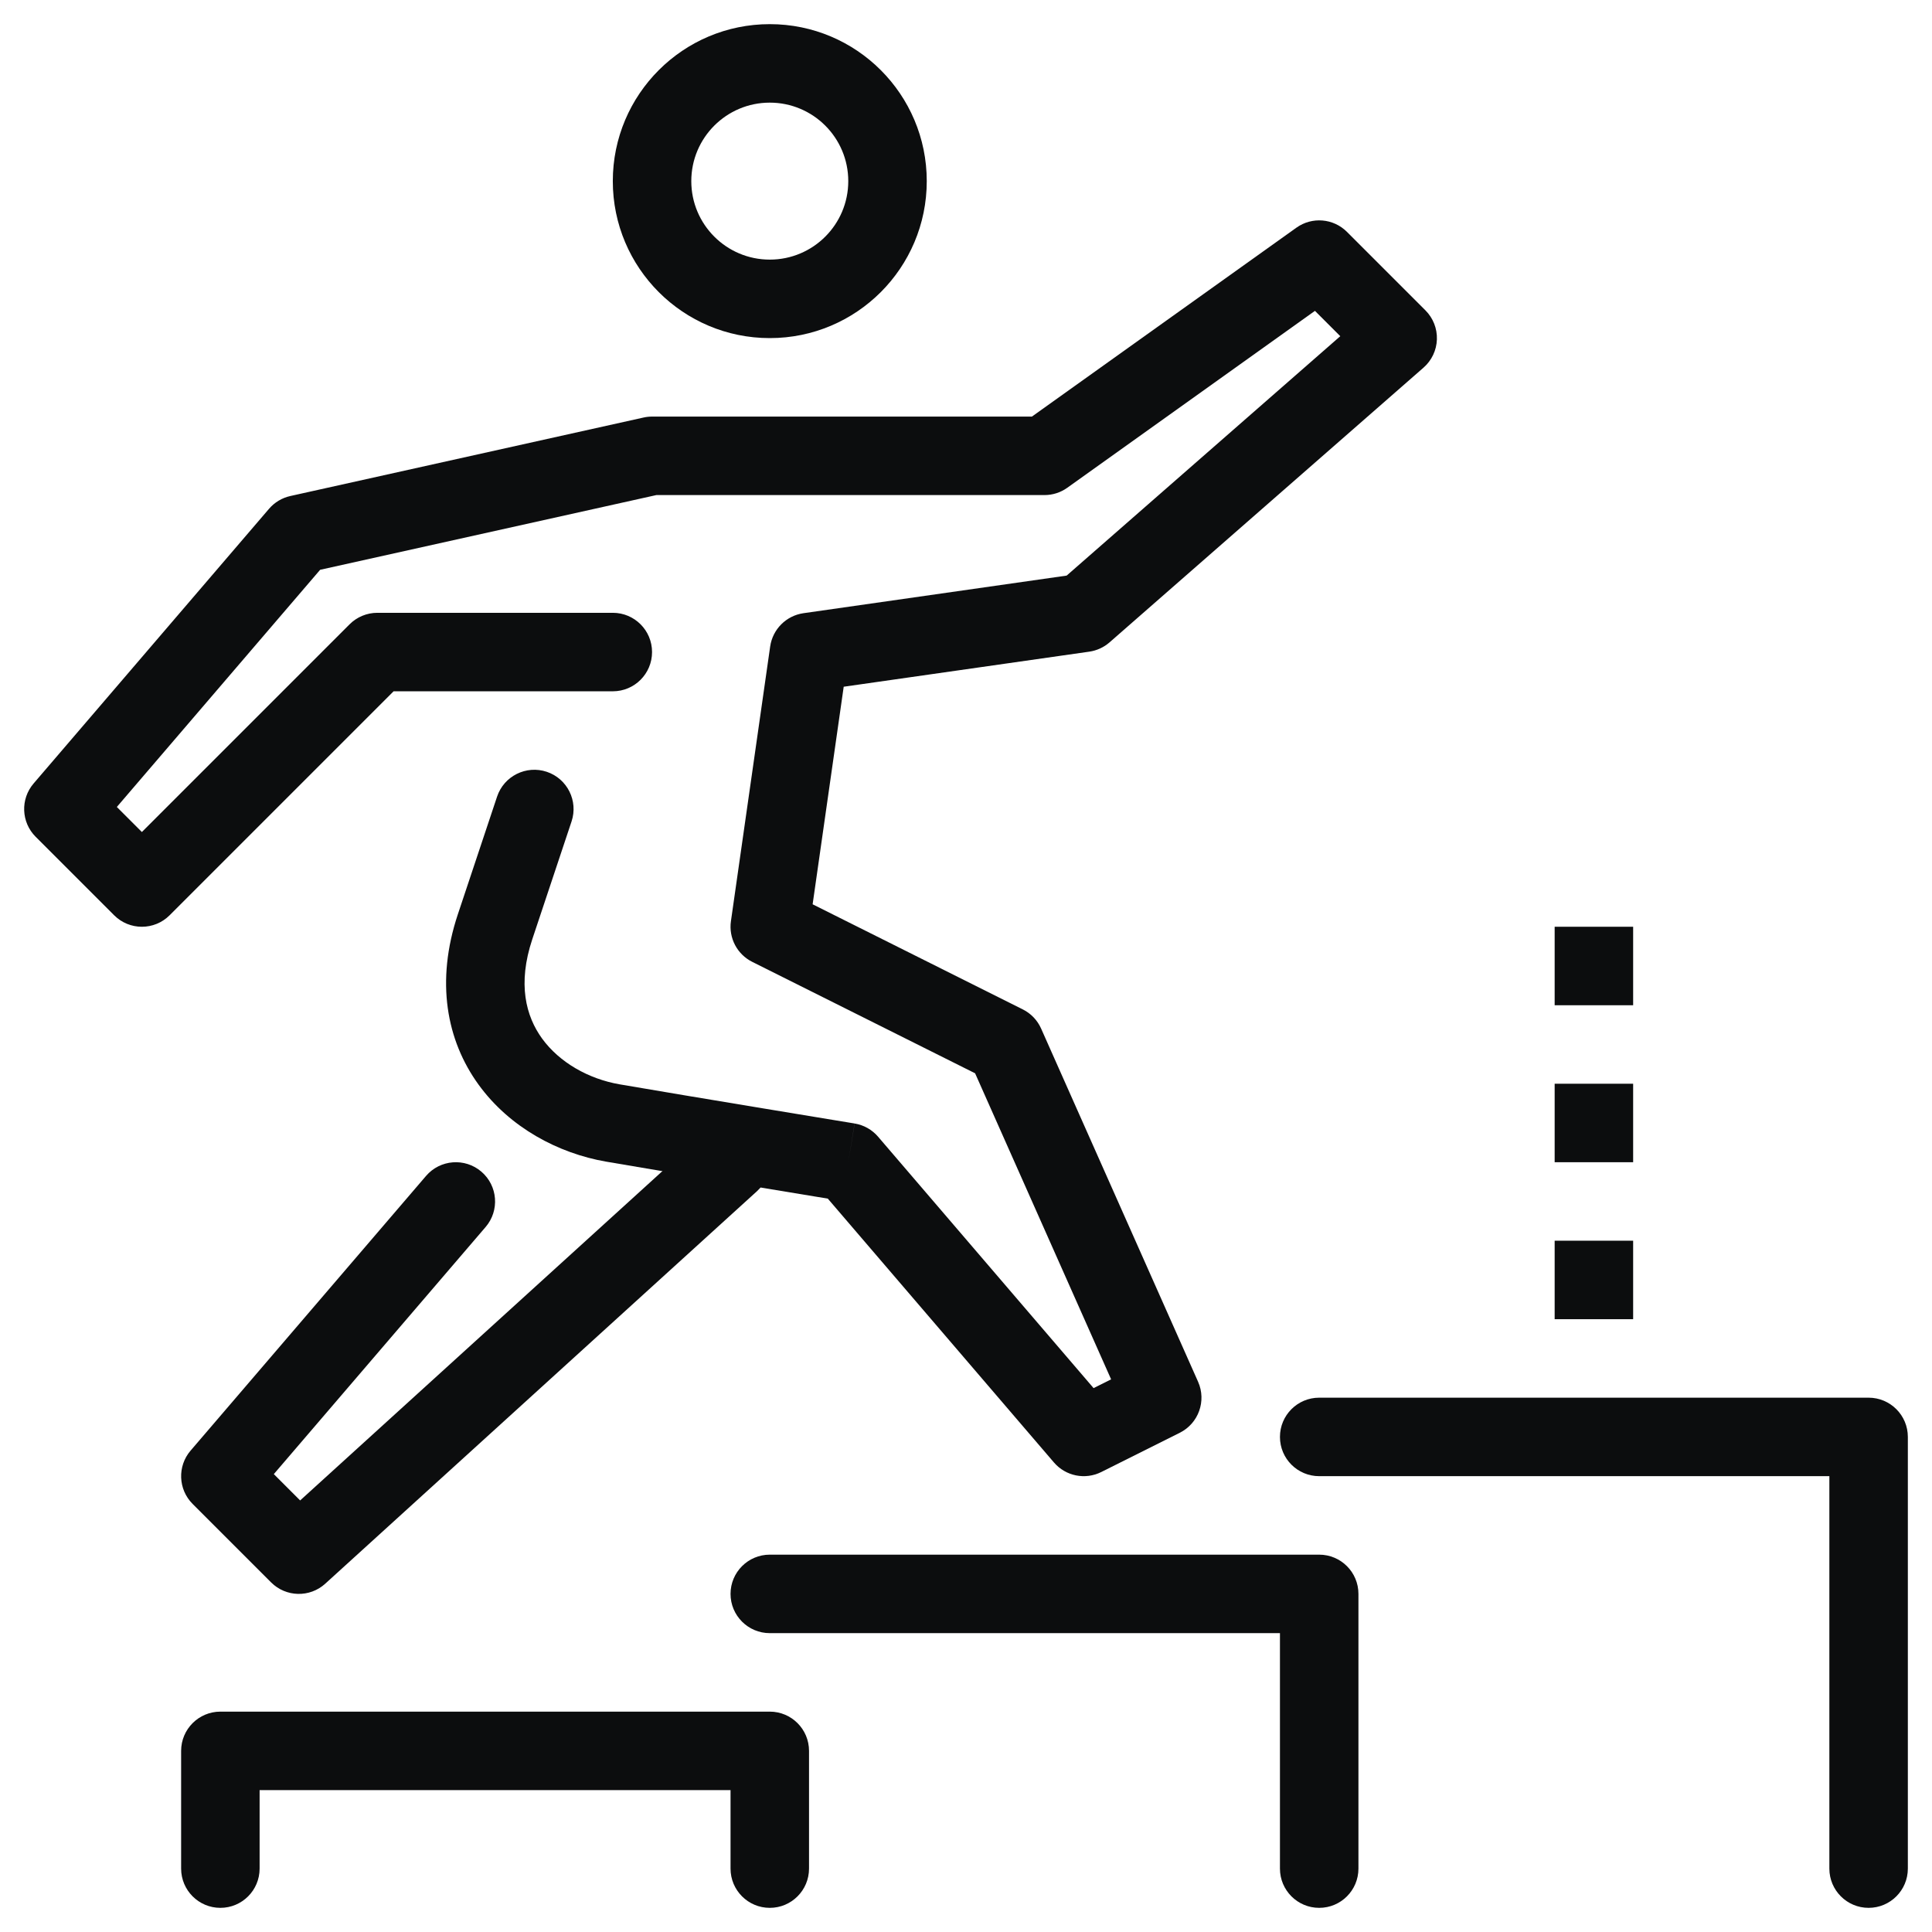 <svg width="80" height="80" viewBox="0 0 80 80" fill="none" xmlns="http://www.w3.org/2000/svg">
<g clip-path="url(#clip0_791_1261)">
<path fill-rule="evenodd" clip-rule="evenodd" d="M31.875 4.25C30.08 4.25 28.625 5.705 28.625 7.5C28.625 9.295 30.08 10.75 31.875 10.75C33.67 10.75 35.125 9.295 35.125 7.5C35.125 5.705 33.67 4.25 31.875 4.25ZM25.375 7.5C25.375 3.91 28.285 1 31.875 1C35.465 1 38.375 3.91 38.375 7.5C38.375 11.09 35.465 14 31.875 14C28.285 14 25.375 11.09 25.375 7.5Z" fill="#0C0D0E"/>
<path fill-rule="evenodd" clip-rule="evenodd" d="M53.681 9.428C54.327 8.966 55.212 9.039 55.774 9.601L59.024 12.851C59.342 13.169 59.514 13.605 59.499 14.054C59.484 14.504 59.283 14.927 58.945 15.223L45.945 26.598C45.708 26.805 45.416 26.939 45.105 26.984L34.936 28.436L33.649 37.445L42.352 41.797C42.689 41.965 42.957 42.246 43.11 42.59L49.61 57.215C49.963 58.009 49.629 58.94 48.852 59.328L45.602 60.953C44.935 61.287 44.127 61.124 43.641 60.557L34.277 49.632L33.735 49.543C33.041 49.429 32.087 49.271 31.045 49.099C28.961 48.753 26.519 48.346 25.099 48.101L25.096 48.101C23.116 47.756 21.109 46.692 19.819 44.916C18.485 43.08 18.033 40.638 18.958 37.861L20.583 32.986C20.867 32.135 21.788 31.675 22.639 31.958C23.49 32.242 23.95 33.163 23.667 34.014L22.042 38.889C21.423 40.743 21.775 42.079 22.448 43.006C23.165 43.992 24.366 44.675 25.652 44.899C27.06 45.142 29.492 45.547 31.576 45.892C32.617 46.065 33.571 46.222 34.264 46.336L35.387 46.521L35.125 48.125L35.389 46.522C35.766 46.584 36.11 46.777 36.359 47.068L45.283 57.479L46.009 57.116L40.377 44.443L31.148 39.828C30.523 39.516 30.167 38.838 30.266 38.145L31.891 26.77C31.994 26.055 32.555 25.494 33.27 25.391L44.168 23.834L55.498 13.921L54.449 12.872L44.194 20.197C43.919 20.394 43.589 20.5 43.25 20.5H27.178L13.256 23.594L4.838 33.415L5.875 34.452L14.476 25.851C14.781 25.546 15.194 25.375 15.625 25.375H25.375C26.273 25.375 27 26.102 27 27C27 27.898 26.273 28.625 25.375 28.625H16.298L7.024 37.899C6.389 38.534 5.361 38.534 4.726 37.899L1.476 34.649C0.876 34.049 0.839 33.087 1.391 32.443L11.141 21.067C11.37 20.8 11.679 20.615 12.023 20.539L26.648 17.289C26.763 17.263 26.881 17.25 27 17.25H42.729L53.681 9.428Z" fill="#0C0D0E"/>
<path fill-rule="evenodd" clip-rule="evenodd" d="M31.452 47.032C32.056 47.696 32.007 48.724 31.343 49.327L13.468 65.577C12.826 66.161 11.839 66.137 11.226 65.524L7.976 62.274C7.376 61.674 7.339 60.712 7.891 60.068L17.641 48.693C18.225 48.011 19.251 47.932 19.933 48.516C20.614 49.1 20.693 50.126 20.109 50.807L11.338 61.04L12.428 62.13L29.157 46.923C29.821 46.319 30.849 46.368 31.452 47.032Z" fill="#0C0D0E"/>
<path fill-rule="evenodd" clip-rule="evenodd" d="M7.5 72.5C7.5 71.603 8.228 70.875 9.125 70.875H31.875C32.773 70.875 33.5 71.603 33.5 72.5V77.375C33.5 78.272 32.773 79 31.875 79C30.977 79 30.25 78.272 30.25 77.375V74.125H10.75V77.375C10.75 78.272 10.023 79 9.125 79C8.228 79 7.5 78.272 7.5 77.375V72.5Z" fill="#0C0D0E"/>
<path fill-rule="evenodd" clip-rule="evenodd" d="M30.25 66C30.25 65.103 30.977 64.375 31.875 64.375H54.625C55.523 64.375 56.25 65.103 56.25 66V77.375C56.25 78.272 55.523 79 54.625 79C53.727 79 53 78.272 53 77.375V67.625H31.875C30.977 67.625 30.25 66.897 30.25 66Z" fill="#0C0D0E"/>
<path fill-rule="evenodd" clip-rule="evenodd" d="M67.625 51.375V54.625H64.375V51.375H67.625Z" fill="#0C0D0E"/>
<path fill-rule="evenodd" clip-rule="evenodd" d="M67.625 44.875V48.125H64.375V44.875H67.625Z" fill="#0C0D0E"/>
<path fill-rule="evenodd" clip-rule="evenodd" d="M67.625 38.375V41.625H64.375V38.375H67.625Z" fill="#0C0D0E"/>
<path fill-rule="evenodd" clip-rule="evenodd" d="M53 59.5C53 58.602 53.727 57.875 54.625 57.875H77.375C78.272 57.875 79 58.602 79 59.5V77.375C79 78.272 78.272 79 77.375 79C76.478 79 75.75 78.272 75.75 77.375V61.125H54.625C53.727 61.125 53 60.398 53 59.5Z" fill="#0C0D0E"/>
</g>
<defs>
<clipPath id="clip0_791_1261">
<rect width="78" height="78" fill="white" transform="translate(1 1)"/>
</clipPath>
</defs>
</svg>
